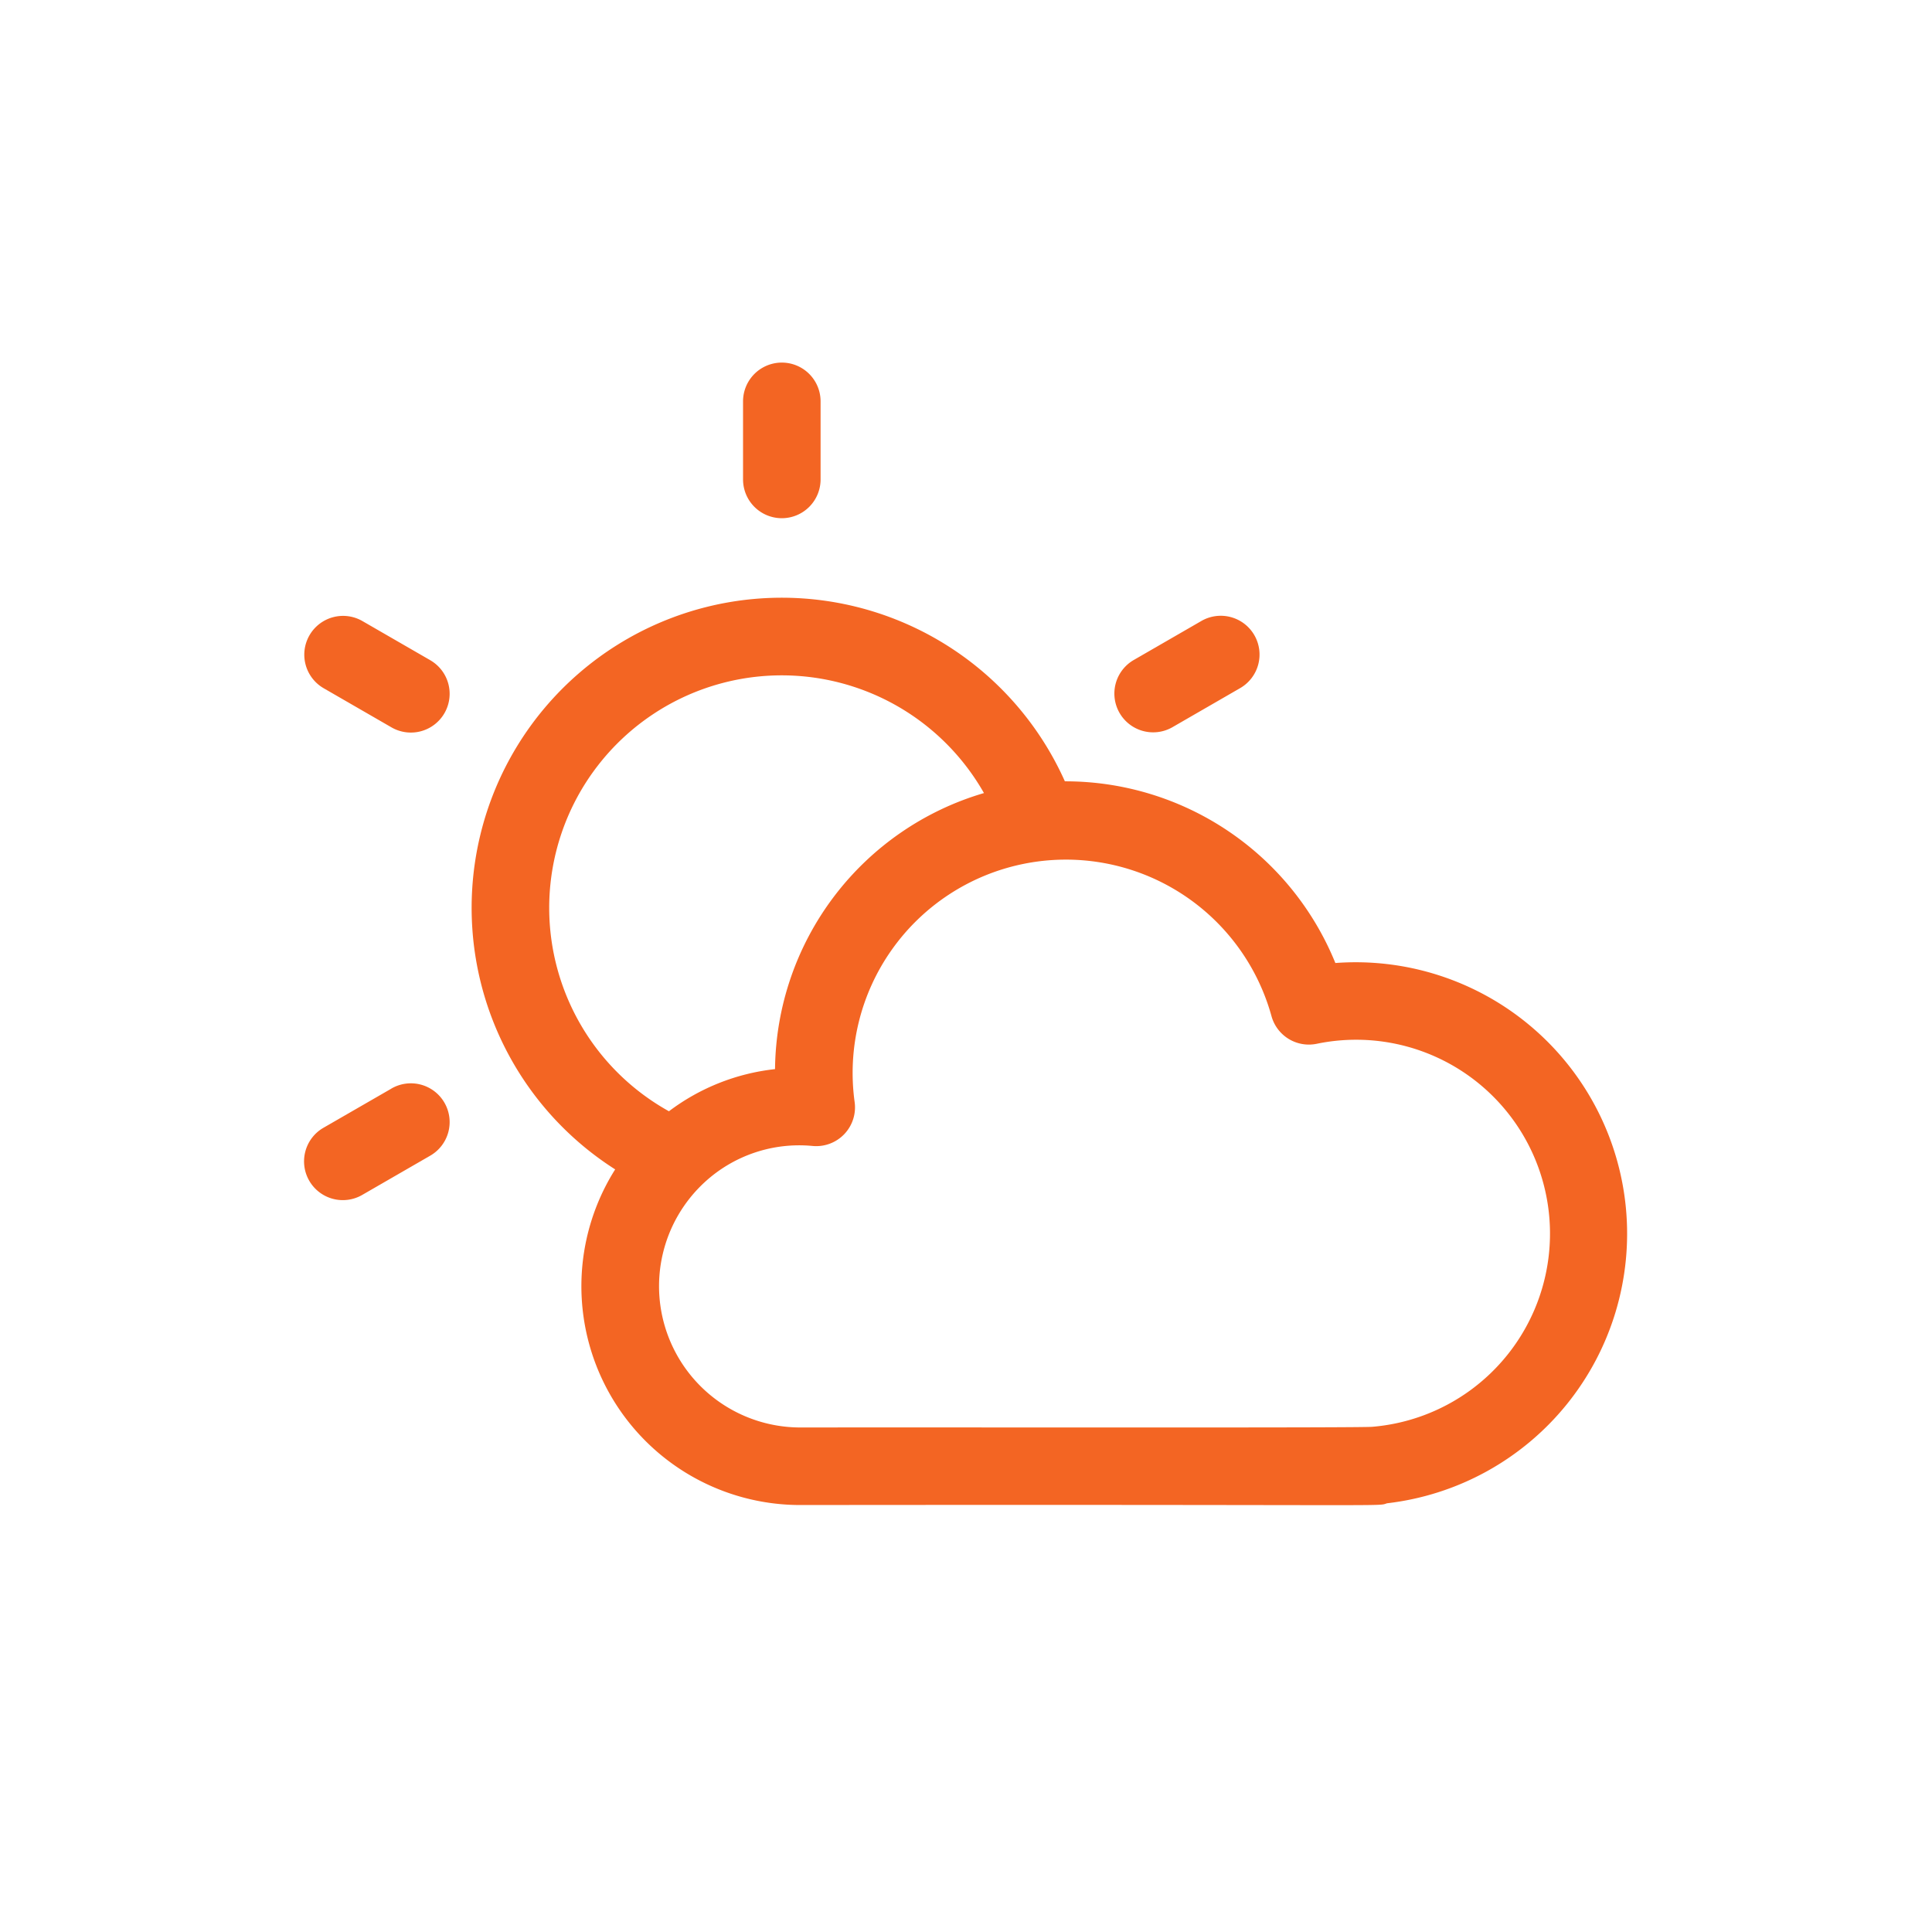 <svg xmlns="http://www.w3.org/2000/svg" width="90" height="90" viewBox="0 0 90 90"><g transform="translate(8.326 8)"><rect width="90" height="90" transform="translate(-8.326 -8)" fill="none"/></g><g transform="translate(14.177 -18.083)"><path d="M171.549,42.223a1.806,1.806,0,0,0,1.806-1.806V36.78a1.806,1.806,0,0,0-3.612,0v3.637A1.806,1.806,0,0,0,171.549,42.223Z" transform="translate(-149.306)" fill="#f36523"/><path d="M5.859,135.031l-3.15-1.818A1.806,1.806,0,1,0,.9,136.34l3.15,1.818a1.806,1.806,0,1,0,1.806-3.128Z" transform="translate(0 -86.197)" fill="#f36523"/><path d="M4.053,314.11.9,315.928a1.806,1.806,0,1,0,1.806,3.128l3.15-1.818a1.806,1.806,0,1,0-1.806-3.128Z" transform="translate(0 -245.314)" fill="#f36523"/><path d="M316.031,138.159l3.15-1.818a1.806,1.806,0,1,0-1.806-3.128l-3.15,1.818a1.806,1.806,0,0,0,1.806,3.128Z" transform="translate(-275.597 -86.197)" fill="#f36523"/><path d="M104.977,142.985a13.577,13.577,0,0,0-12.6-8.463A14.446,14.446,0,1,0,71.428,152.6a10.194,10.194,0,0,0,8.6,15.635c28.417-.03,26.862.073,27.356-.081a12.644,12.644,0,0,0-2.406-25.168Zm-36.622-2.564a10.833,10.833,0,0,1,20.253-5.352,13.546,13.546,0,0,0-9.733,12.86,10,10,0,0,0-4.942,1.963A10.843,10.843,0,0,1,68.355,140.421Zm38.345,24.17c-.643.052-17.033.022-26.673.031A6.582,6.582,0,0,1,75.6,153.194a6.5,6.5,0,0,1,5.031-1.685,1.806,1.806,0,0,0,1.952-2.049A9.935,9.935,0,0,1,102,145.454a1.807,1.807,0,0,0,2.108,1.295,9.031,9.031,0,1,1,2.587,17.842Z" transform="translate(-56.948 -80.042)" fill="#f36523"/></g></svg>